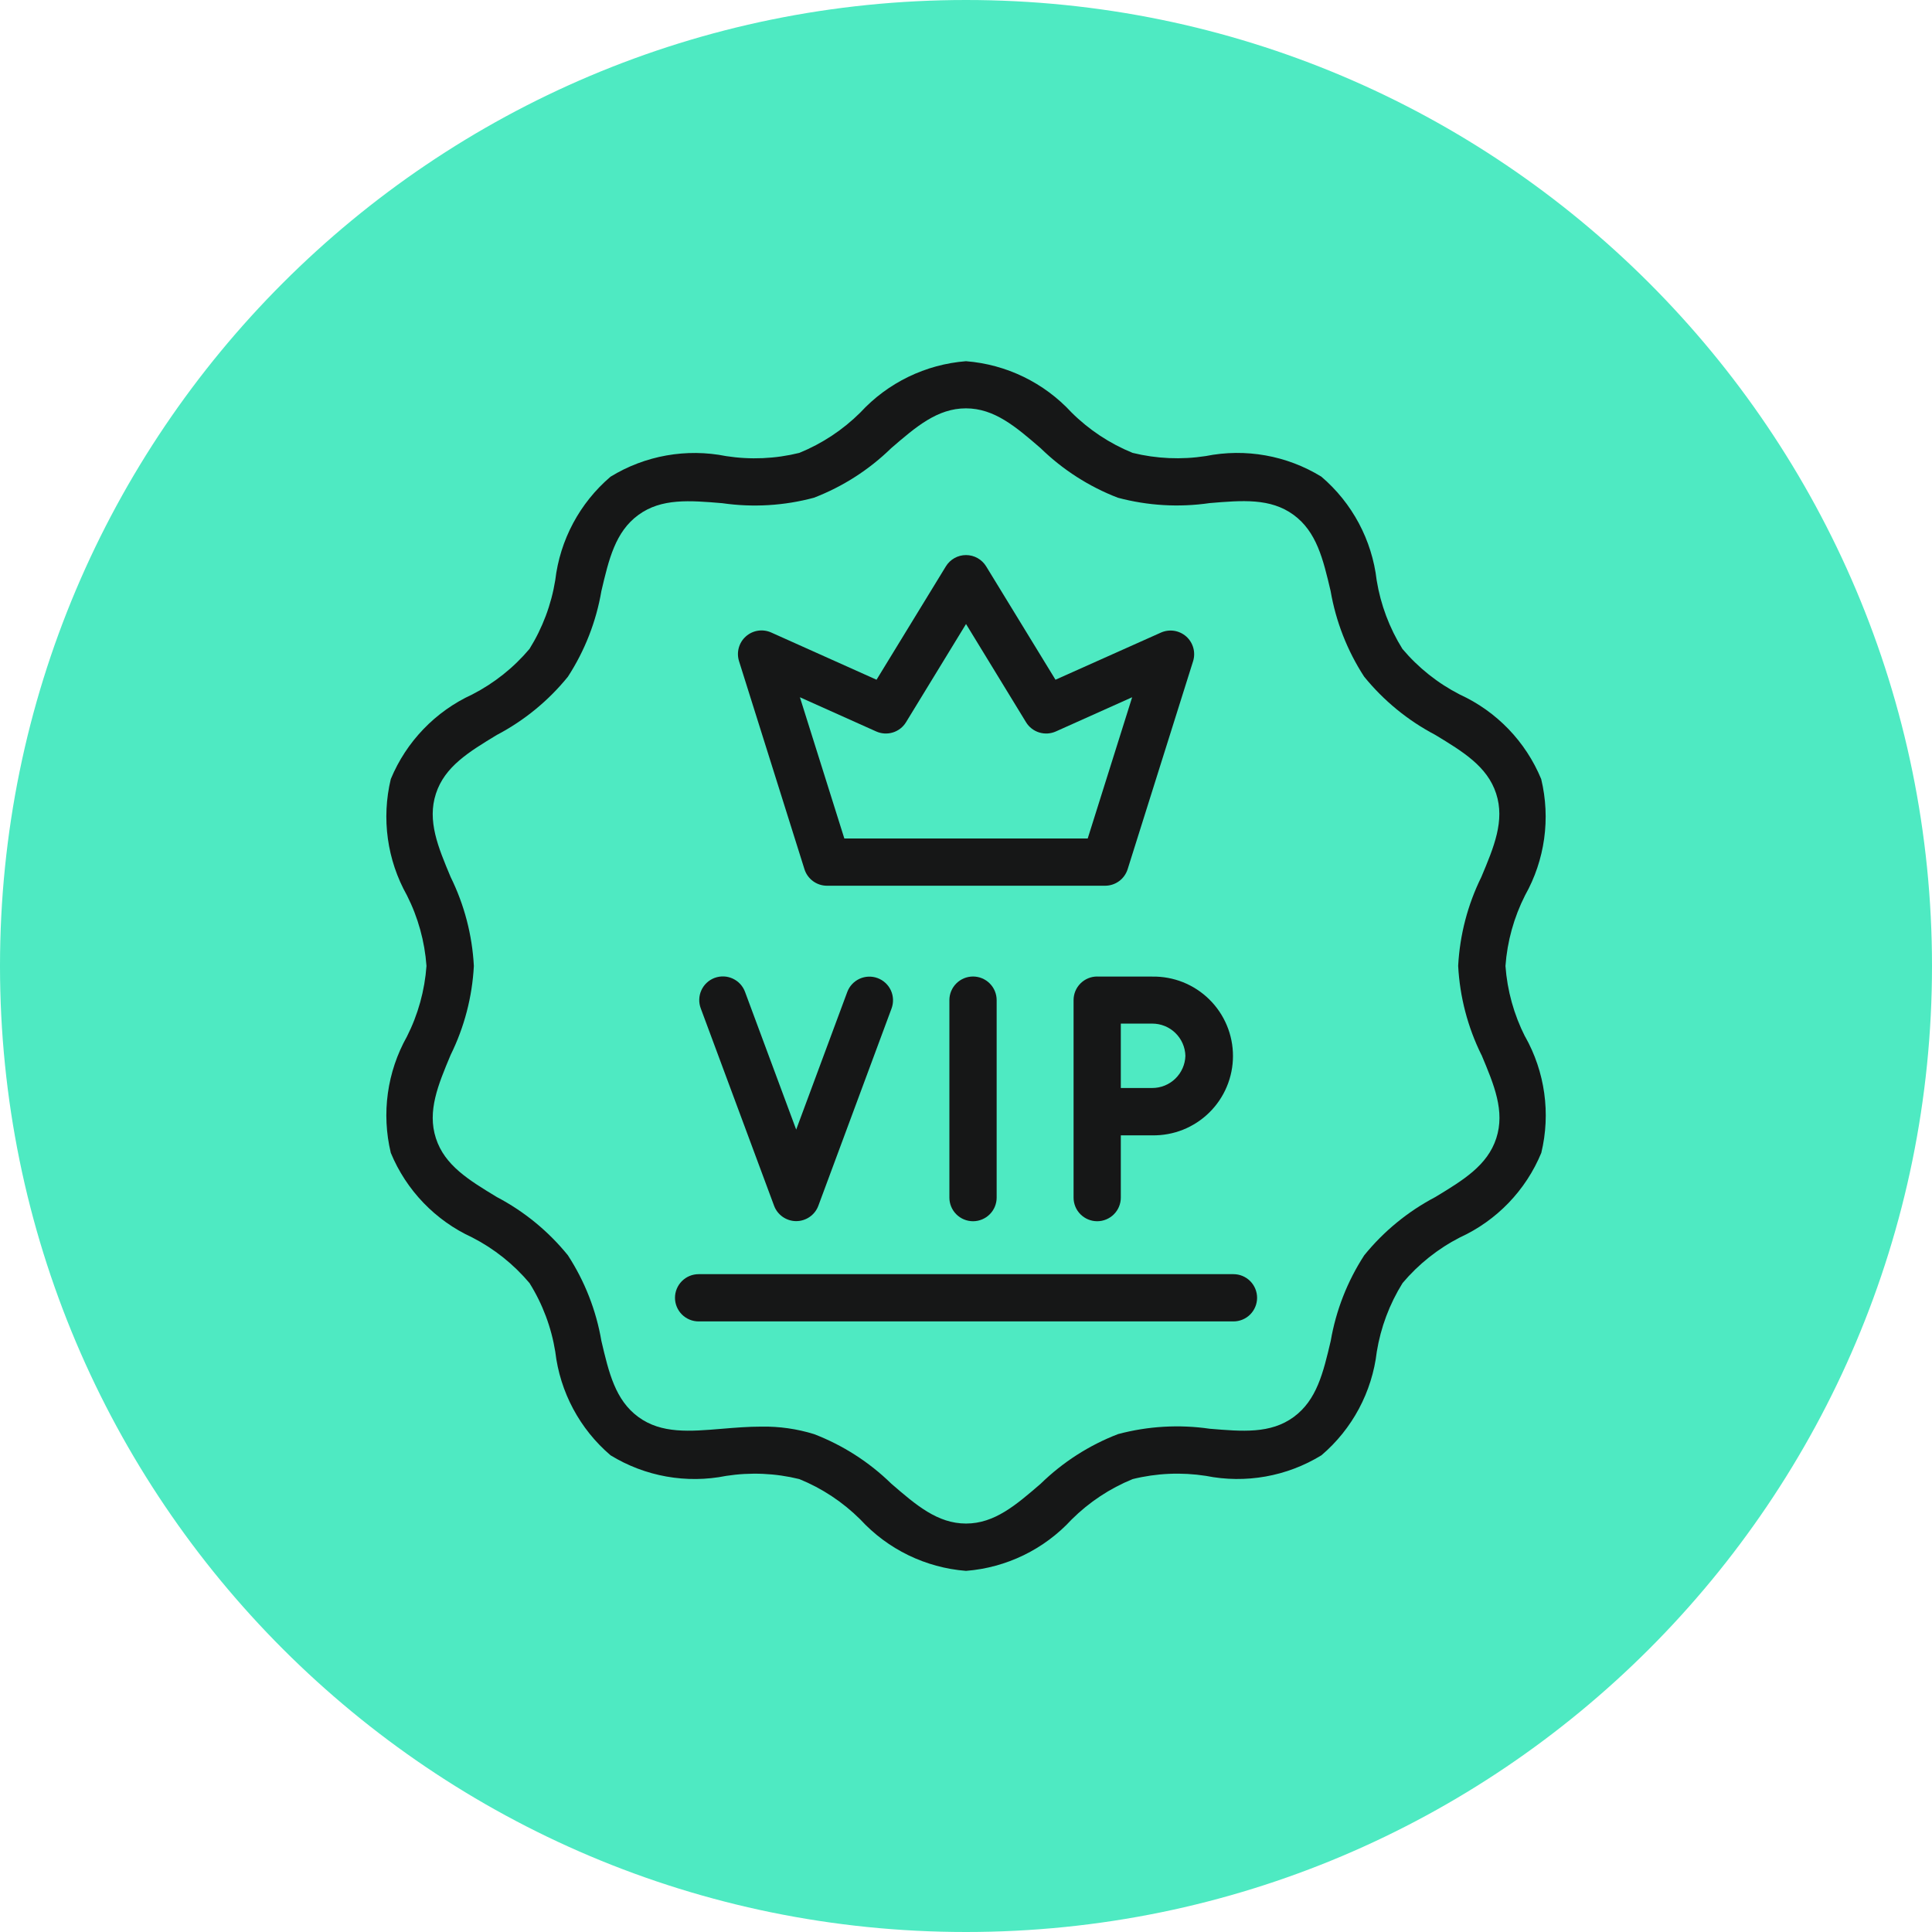 <svg width="75" height="75" viewBox="0 0 75 75" fill="none" xmlns="http://www.w3.org/2000/svg">
<g clip-path="url(#clip0_779_5088)">
<path d="M37.5 75C58.211 75 75 58.211 75 37.5C75 16.789 58.211 0 37.5 0C16.789 0 0 16.789 0 37.5C0 58.211 16.789 75 37.5 75Z" fill="#4EEAC2"/>
<path d="M59.202 40.24C58.77 39.386 58.511 38.454 58.442 37.499C58.511 36.544 58.77 35.612 59.202 34.758C59.974 33.386 60.198 31.773 59.829 30.243C59.228 28.789 58.099 27.617 56.668 26.961C55.816 26.524 55.06 25.923 54.442 25.191C53.936 24.378 53.596 23.472 53.442 22.526C53.261 20.962 52.493 19.525 51.295 18.504C49.955 17.681 48.352 17.395 46.809 17.704C45.863 17.851 44.897 17.809 43.966 17.58C43.08 17.219 42.275 16.686 41.596 16.011C40.53 14.855 39.067 14.145 37.499 14.022C35.93 14.145 34.466 14.856 33.399 16.013C32.721 16.687 31.915 17.22 31.029 17.581C30.1 17.811 29.134 17.853 28.187 17.706C26.644 17.397 25.041 17.683 23.7 18.506C22.505 19.526 21.738 20.961 21.555 22.522C21.402 23.469 21.062 24.376 20.555 25.19C19.938 25.922 19.182 26.523 18.33 26.96C16.901 27.616 15.773 28.789 15.171 30.242C14.803 31.772 15.027 33.385 15.797 34.757C16.229 35.611 16.487 36.543 16.556 37.498C16.487 38.453 16.229 39.385 15.797 40.239C15.027 41.611 14.803 43.224 15.171 44.754C15.772 46.208 16.901 47.381 18.33 48.037C19.183 48.474 19.939 49.077 20.556 49.81C21.064 50.623 21.404 51.53 21.556 52.476C21.739 54.038 22.505 55.473 23.701 56.494C25.043 57.317 26.645 57.603 28.188 57.294C29.135 57.147 30.101 57.189 31.03 57.418C31.917 57.779 32.722 58.313 33.4 58.988C34.466 60.146 35.931 60.858 37.5 60.981C39.07 60.858 40.534 60.146 41.6 58.988C42.279 58.313 43.084 57.779 43.97 57.418C44.9 57.188 45.867 57.146 46.813 57.293C48.356 57.602 49.959 57.316 51.299 56.493C52.498 55.472 53.265 54.035 53.447 52.472C53.601 51.527 53.941 50.621 54.447 49.809C55.064 49.076 55.821 48.474 56.673 48.037C58.104 47.381 59.233 46.208 59.833 44.754C60.202 43.224 59.977 41.611 59.205 40.239L59.202 40.24ZM57.511 40.95C58.003 42.121 58.428 43.133 58.085 44.188C57.742 45.243 56.805 45.811 55.719 46.469C54.655 47.028 53.716 47.797 52.959 48.731C52.305 49.738 51.863 50.868 51.659 52.052C51.368 53.289 51.117 54.352 50.219 55.009C49.321 55.666 48.23 55.569 46.964 55.464C45.775 55.291 44.563 55.362 43.401 55.672C42.281 56.103 41.261 56.758 40.401 57.597C39.439 58.427 38.608 59.144 37.501 59.144C36.394 59.144 35.561 58.427 34.601 57.597C33.742 56.758 32.722 56.103 31.601 55.672C30.941 55.468 30.253 55.37 29.562 55.381C29.034 55.381 28.523 55.424 28.039 55.464C26.773 55.57 25.68 55.664 24.783 55.009C23.886 54.354 23.636 53.291 23.346 52.055C23.144 50.87 22.701 49.739 22.046 48.731C21.29 47.797 20.351 47.028 19.287 46.469C18.202 45.811 17.264 45.243 16.922 44.188C16.58 43.133 17.004 42.121 17.495 40.949C18.026 39.872 18.332 38.698 18.395 37.499C18.332 36.3 18.026 35.126 17.495 34.049C17.004 32.878 16.579 31.866 16.922 30.811C17.265 29.756 18.202 29.189 19.288 28.53C20.352 27.971 21.29 27.203 22.046 26.27C22.701 25.261 23.144 24.129 23.346 22.943C23.636 21.707 23.887 20.643 24.783 19.989C25.679 19.335 26.774 19.428 28.04 19.534C29.228 19.705 30.438 19.633 31.596 19.322C32.717 18.891 33.737 18.236 34.596 17.398C35.558 16.568 36.389 15.852 37.496 15.852C38.603 15.852 39.436 16.568 40.396 17.398C41.256 18.236 42.276 18.891 43.396 19.322C44.557 19.632 45.769 19.703 46.958 19.53C48.224 19.424 49.317 19.33 50.214 19.985C51.111 20.64 51.363 21.705 51.654 22.942C51.858 24.126 52.3 25.257 52.954 26.265C53.711 27.198 54.65 27.967 55.713 28.526C56.799 29.184 57.737 29.753 58.08 30.806C58.423 31.859 57.998 32.873 57.506 34.044C56.975 35.121 56.669 36.295 56.606 37.495C56.669 38.694 56.975 39.869 57.506 40.946L57.511 40.95Z" fill="#161717"/>
<path d="M31.229 33.742C31.287 33.928 31.404 34.091 31.561 34.206C31.718 34.322 31.909 34.384 32.104 34.384H42.9C43.095 34.384 43.285 34.322 43.443 34.206C43.6 34.091 43.716 33.928 43.775 33.742L46.315 25.67C46.368 25.501 46.371 25.321 46.324 25.151C46.277 24.98 46.182 24.827 46.05 24.709C45.917 24.592 45.754 24.515 45.58 24.488C45.405 24.462 45.226 24.486 45.065 24.558L40.974 26.387L38.283 21.987C38.201 21.853 38.086 21.742 37.949 21.665C37.812 21.588 37.657 21.548 37.5 21.548C37.343 21.548 37.189 21.588 37.052 21.665C36.915 21.742 36.8 21.853 36.718 21.987L34.027 26.387L29.939 24.554C29.777 24.482 29.599 24.457 29.424 24.484C29.249 24.511 29.086 24.588 28.954 24.706C28.822 24.823 28.727 24.976 28.68 25.147C28.633 25.317 28.636 25.497 28.689 25.666L31.229 33.742ZM34.014 28.395C34.217 28.486 34.447 28.5 34.661 28.434C34.874 28.368 35.056 28.227 35.172 28.036L37.501 24.224L39.83 28.036C39.946 28.227 40.128 28.368 40.341 28.434C40.554 28.5 40.784 28.486 40.988 28.395L43.95 27.067L42.225 32.55H32.777L31.052 27.067L34.014 28.395Z" fill="#161717"/>
<path d="M42.593 37.908C42.35 37.908 42.116 38.005 41.944 38.177C41.772 38.349 41.676 38.582 41.676 38.825V46.491C41.676 46.734 41.772 46.968 41.944 47.139C42.116 47.311 42.35 47.408 42.593 47.408C42.836 47.408 43.069 47.311 43.241 47.139C43.413 46.968 43.51 46.734 43.51 46.491V44.074H44.727C45.136 44.081 45.543 44.007 45.923 43.856C46.303 43.704 46.65 43.478 46.942 43.191C47.234 42.904 47.466 42.562 47.624 42.185C47.783 41.807 47.864 41.402 47.864 40.992C47.864 40.583 47.783 40.178 47.624 39.8C47.466 39.423 47.234 39.081 46.942 38.794C46.65 38.507 46.303 38.281 45.923 38.129C45.543 37.978 45.136 37.904 44.727 37.911H42.593V37.908ZM46.017 40.988C46.007 41.323 45.866 41.641 45.625 41.874C45.384 42.107 45.062 42.237 44.727 42.236H43.51V39.736H44.727C45.063 39.735 45.386 39.865 45.627 40.099C45.868 40.333 46.008 40.652 46.017 40.988Z" fill="#161717"/>
<path d="M30.049 46.805C30.114 46.981 30.231 47.132 30.385 47.239C30.539 47.346 30.722 47.404 30.909 47.404C31.096 47.404 31.279 47.346 31.433 47.239C31.587 47.132 31.704 46.981 31.769 46.805L34.61 39.149C34.694 38.921 34.685 38.669 34.584 38.447C34.482 38.226 34.297 38.055 34.069 37.97C33.841 37.885 33.589 37.895 33.367 37.996C33.146 38.098 32.974 38.283 32.89 38.511L30.908 43.851L28.924 38.51C28.883 38.396 28.819 38.291 28.738 38.202C28.656 38.113 28.557 38.041 28.447 37.99C28.337 37.939 28.218 37.91 28.097 37.905C27.976 37.901 27.855 37.92 27.742 37.962C27.628 38.004 27.524 38.069 27.436 38.151C27.347 38.234 27.276 38.333 27.226 38.444C27.176 38.554 27.149 38.673 27.145 38.794C27.141 38.915 27.162 39.036 27.205 39.149L30.049 46.805Z" fill="#161717"/>
<path d="M36.855 38.825V46.491C36.855 46.734 36.952 46.968 37.124 47.139C37.296 47.311 37.529 47.408 37.773 47.408C38.016 47.408 38.249 47.311 38.421 47.139C38.593 46.968 38.69 46.734 38.69 46.491V38.825C38.69 38.582 38.593 38.349 38.421 38.177C38.249 38.005 38.016 37.908 37.773 37.908C37.529 37.908 37.296 38.005 37.124 38.177C36.952 38.349 36.855 38.582 36.855 38.825Z" fill="#161717"/>
<path d="M47.884 49.463H27.12C26.877 49.463 26.644 49.56 26.472 49.732C26.3 49.904 26.203 50.137 26.203 50.38C26.203 50.623 26.3 50.856 26.472 51.028C26.644 51.2 26.877 51.297 27.12 51.297H47.883C48.126 51.297 48.36 51.2 48.532 51.028C48.703 50.856 48.8 50.623 48.8 50.38C48.8 50.137 48.703 49.904 48.532 49.732C48.36 49.56 48.127 49.463 47.884 49.463Z" fill="#161717"/>
</g>
<defs>
<clipPath id="clip0_779_5088">
<rect width="75" height="75" fill="white"/>
</clipPath>
</defs>
</svg>
